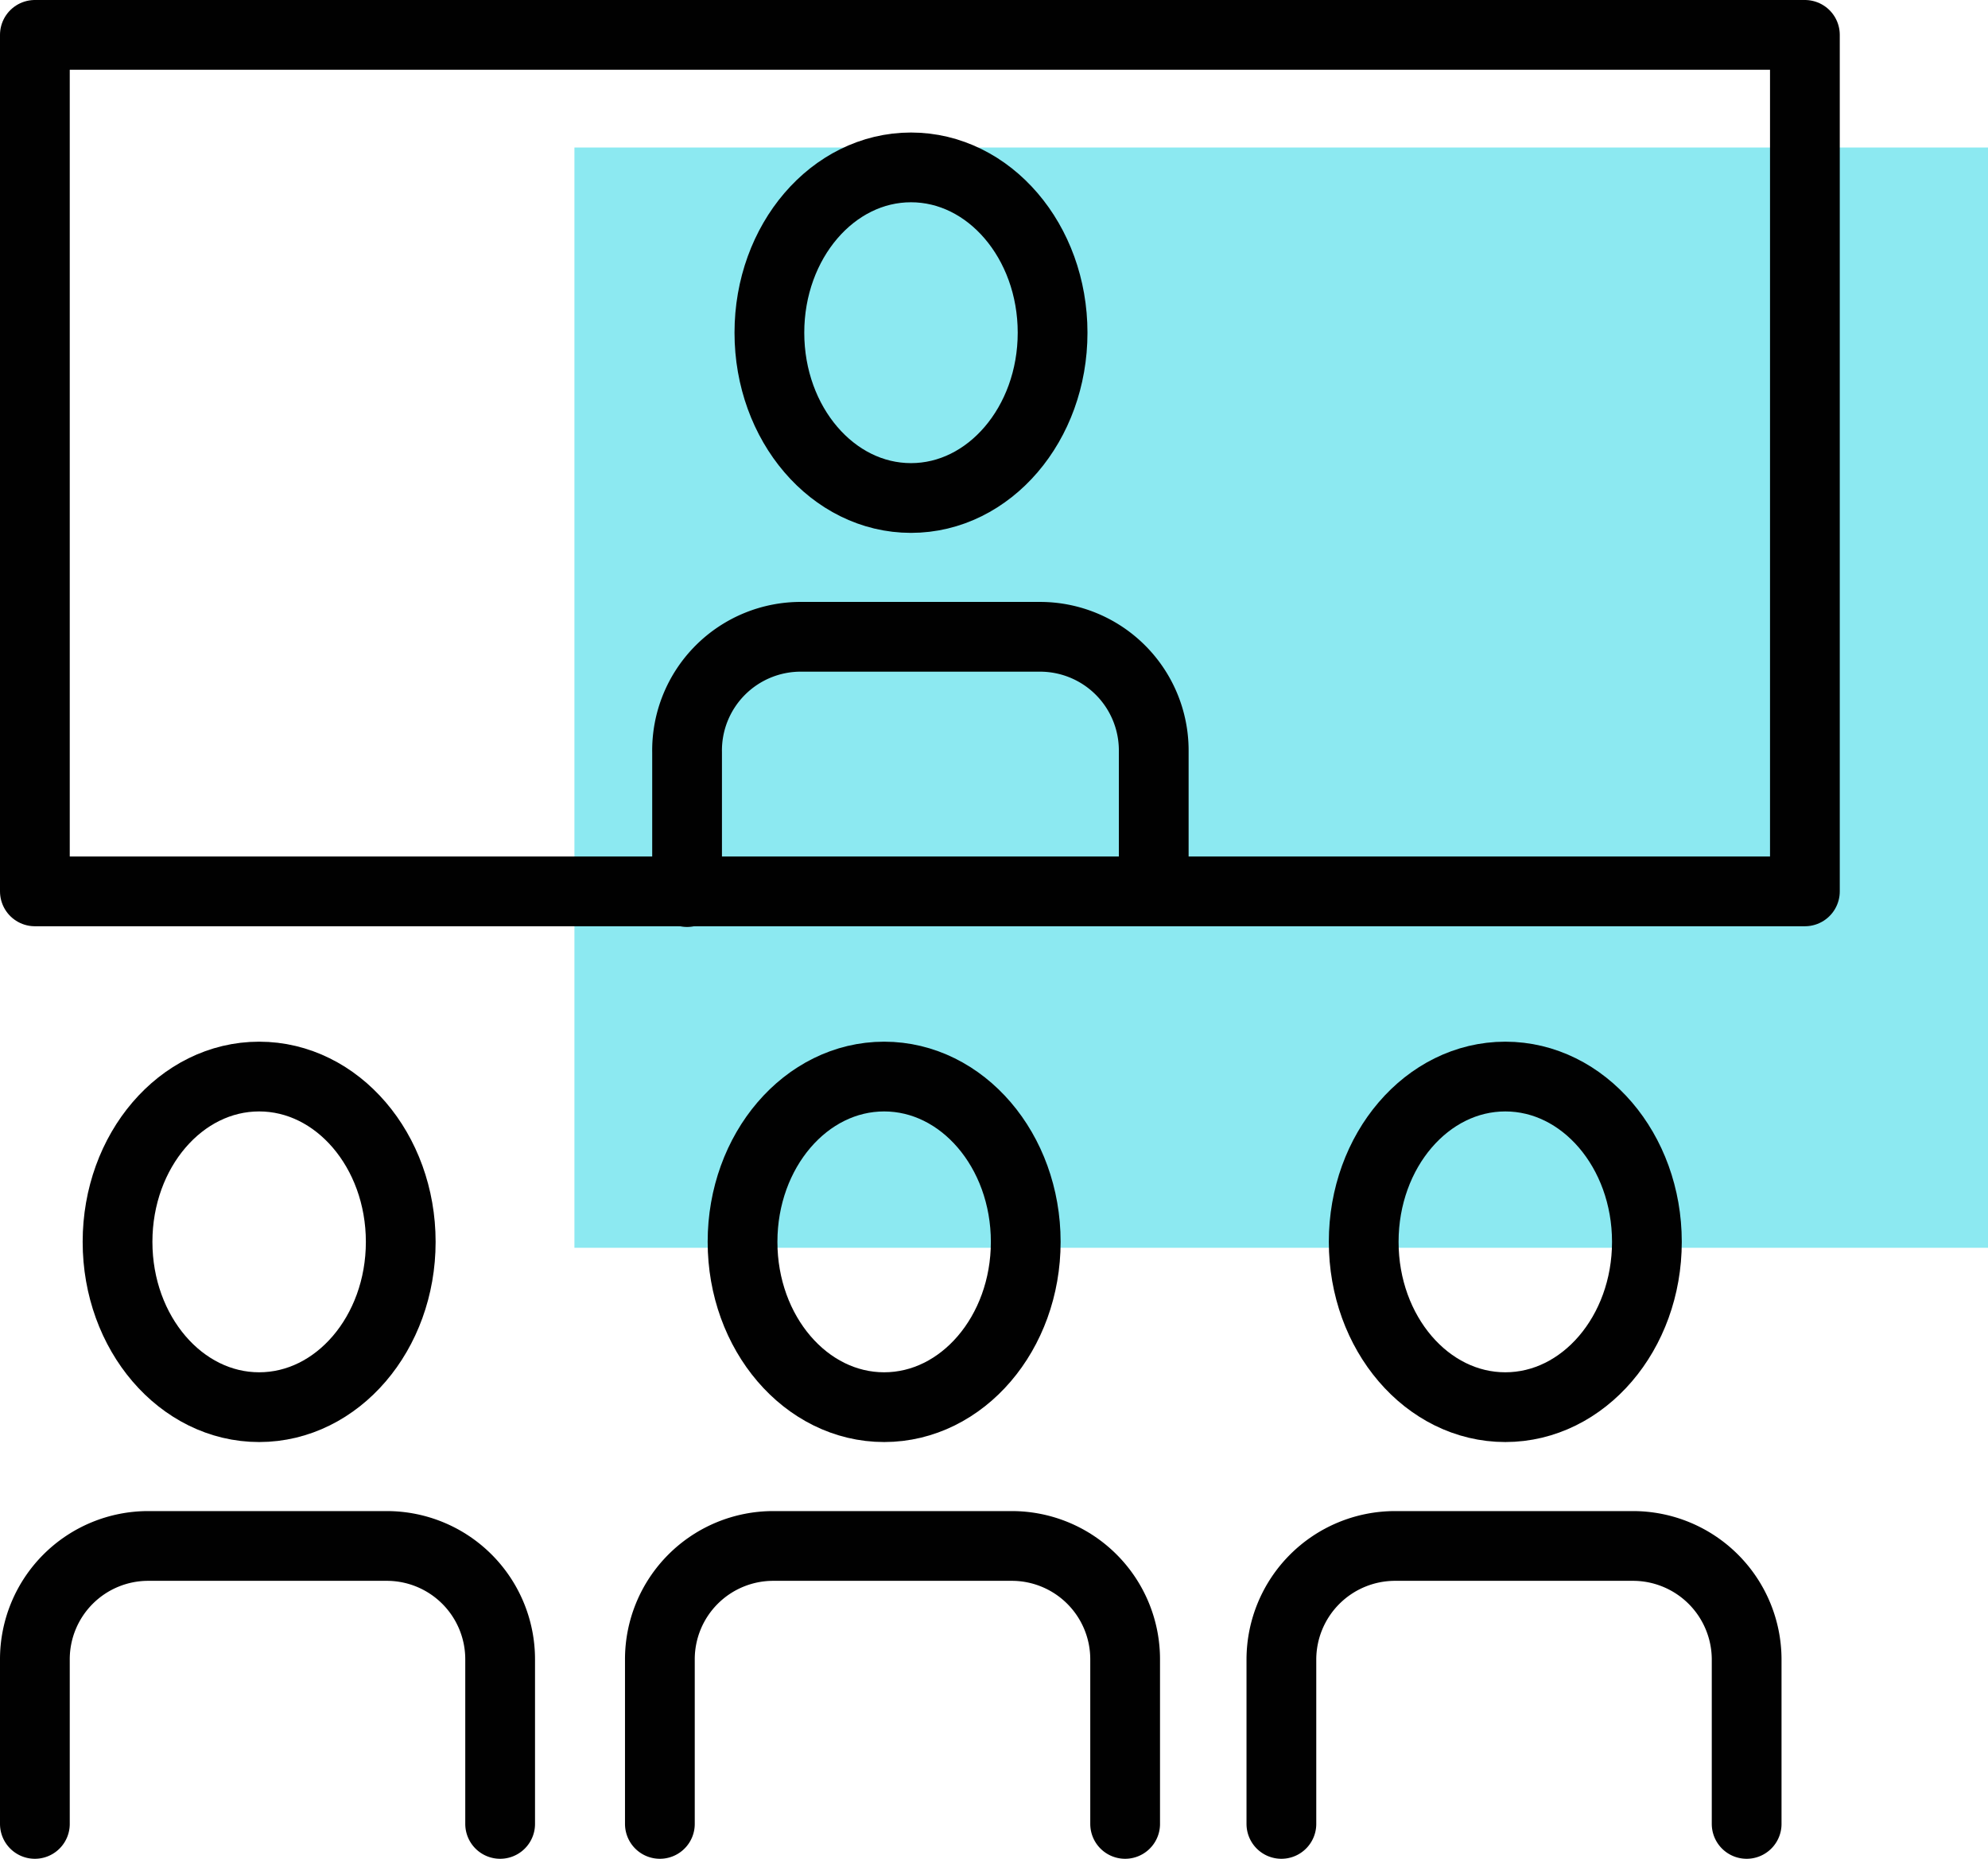 <svg xmlns="http://www.w3.org/2000/svg" viewBox="0 0 57 53.3"><defs><style>.cls-1{fill:#8ce9f1;}.cls-2{fill:none;stroke:#010101;stroke-linecap:round;stroke-linejoin:round;stroke-width:2px;}</style></defs><title>VC-Sources</title><g id="Layer_2" data-name="Layer 2"><g id="Layer_1-2" data-name="Layer 1"><polygon id="Rectangle-14" class="cls-1" points="16.47 4.23 57 4.23 57 35.78 16.47 35.78 16.47 4.23"/><path id="Shape" class="cls-2" d="M1,52.3V47.59a3.25,3.25,0,0,1,3.26-3.26h6.82a3.25,3.25,0,0,1,3.26,3.26V52.3"/><ellipse id="Oval" class="cls-2" cx="7.43" cy="35.61" rx="4.06" ry="4.74"/><path id="Shape-2" data-name="Shape" class="cls-2" d="M18.92,52.3V47.59a3.25,3.25,0,0,1,3.26-3.26H29a3.25,3.25,0,0,1,3.26,3.26V52.3"/><ellipse id="Oval-2" data-name="Oval" class="cls-2" cx="25.35" cy="35.61" rx="4.06" ry="4.74"/><path id="Shape-3" data-name="Shape" class="cls-2" d="M19.7,25.58v-4A3.26,3.26,0,0,1,23,18.26h6.81a3.26,3.26,0,0,1,3.27,3.27v4"/><ellipse id="Oval-3" data-name="Oval" class="cls-2" cx="26.12" cy="9.54" rx="4.06" ry="4.74"/><path id="Shape-4" data-name="Shape" class="cls-2" d="M36.74,52.3V47.59A3.26,3.26,0,0,1,40,44.33h6.81a3.26,3.26,0,0,1,3.27,3.26V52.3"/><ellipse id="Oval-4" data-name="Oval" class="cls-2" cx="43.16" cy="35.61" rx="4.06" ry="4.74"/><rect id="Rectangle-path" class="cls-2" x="1" y="1" width="50.75" height="24.56"/></g></g></svg>